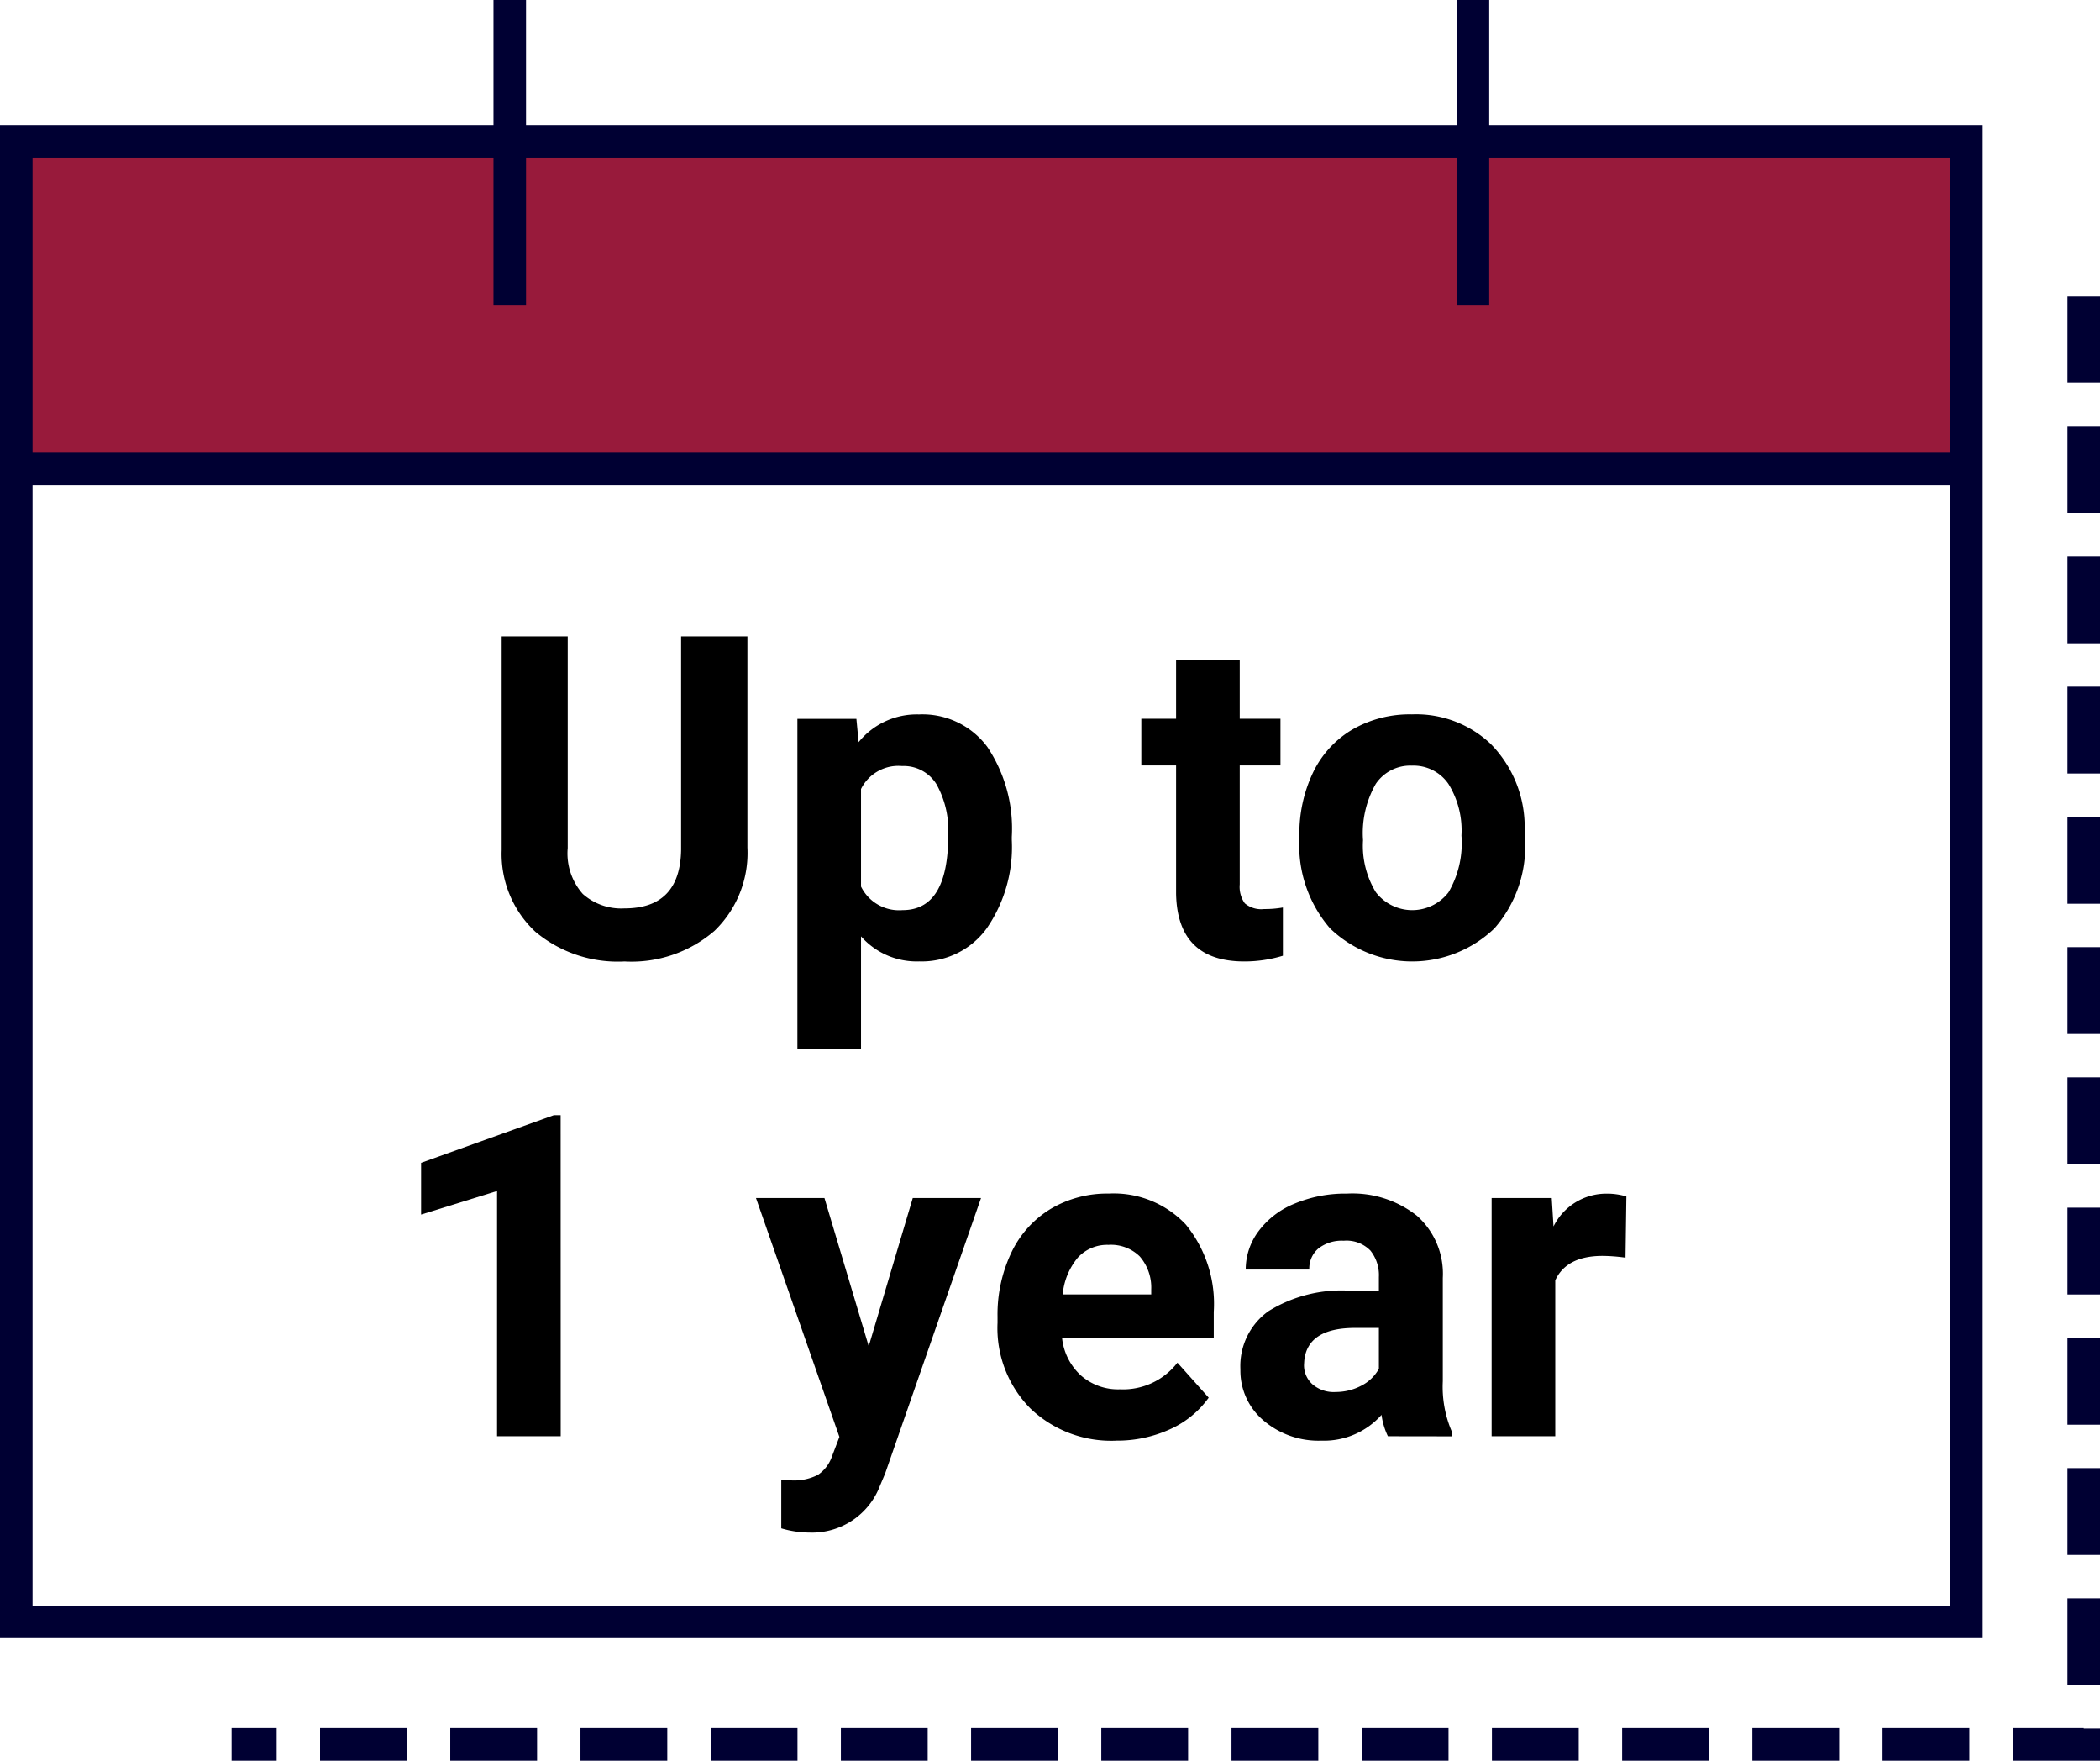 <svg id="Up_to_1_year_calendar_icon" data-name="Up to 1 year calendar icon" xmlns="http://www.w3.org/2000/svg" xmlns:xlink="http://www.w3.org/1999/xlink" width="149.022" height="124.919" viewBox="0 0 149.022 124.919">
  <defs>
    <clipPath id="clip-path">
      <rect id="Rectangle_958" data-name="Rectangle 958" width="149.022" height="124.919" transform="translate(0 0)" fill="none"/>
    </clipPath>
  </defs>
  <rect id="Rectangle_956" data-name="Rectangle 956" width="138.387" height="23.057" transform="translate(1.155 10.049)" fill="#981a3b"/>
  <g id="Group_924" data-name="Group 924">
    <g id="Group_923" data-name="Group 923" clip-path="url(#clip-path)">
      <rect id="Rectangle_957" data-name="Rectangle 957" width="138.387" height="105.02" transform="translate(1.155 10.049)" fill="none" stroke="#003" stroke-miterlimit="10" stroke-width="2.31"/>
      <line id="Line_383" data-name="Line 383" x2="138.414" transform="translate(0.951 33.246)" fill="none" stroke="#003" stroke-miterlimit="10" stroke-width="2.31"/>
      <line id="Line_384" data-name="Line 384" y1="21.647" transform="translate(36.173 0)" fill="none" stroke="#003" stroke-miterlimit="10" stroke-width="2.31"/>
      <line id="Line_385" data-name="Line 385" y1="21.647" transform="translate(104.524 0)" fill="none" stroke="#003" stroke-miterlimit="10" stroke-width="2.31"/>
      <path id="Path_2127" data-name="Path 2127" d="M147.867,21V123.764H16.434" fill="none" stroke="#003" stroke-miterlimit="10" stroke-width="2.31" stroke-dasharray="6.16 3.08"/>
      <path id="Path_2128" data-name="Path 2128" d="M53.038,45.152V60.136A7.672,7.672,0,0,1,50.7,66.043a9.007,9.007,0,0,1-6.383,2.171,9.109,9.109,0,0,1-6.328-2.109,7.54,7.54,0,0,1-2.39-5.8V45.152h4.687V60.168a4.328,4.328,0,0,0,1.07,3.257,4.106,4.106,0,0,0,2.961,1.024q3.952,0,4.016-4.156V45.152Z"/>
      <path id="Path_2129" data-name="Path 2129" d="M71.8,59.6a10.139,10.139,0,0,1-1.774,6.258,5.686,5.686,0,0,1-4.789,2.352A5.266,5.266,0,0,1,61.1,66.433V74.4H56.585V51h4.187l.157,1.656a5.307,5.307,0,0,1,4.281-1.969A5.726,5.726,0,0,1,70.069,53,10.41,10.41,0,0,1,71.8,59.371Zm-4.516-.328a6.662,6.662,0,0,0-.836-3.641,2.726,2.726,0,0,0-2.43-1.281A2.958,2.958,0,0,0,61.1,55.98V62.9a3.008,3.008,0,0,0,2.954,1.672q3.234,0,3.234-5.3"/>
      <path id="Path_2130" data-name="Path 2130" d="M87.975,46.839v4.156h2.891v3.313H87.975v8.437a2.014,2.014,0,0,0,.359,1.344,1.805,1.805,0,0,0,1.375.406,7.211,7.211,0,0,0,1.329-.109v3.422a9.328,9.328,0,0,1-2.735.406q-4.75,0-4.844-4.8V54.308H80.991V50.995h2.468V46.839Z"/>
      <path id="Path_2131" data-name="Path 2131" d="M92.209,59.292a10.029,10.029,0,0,1,.969-4.485,7.094,7.094,0,0,1,2.789-3.047,8.142,8.142,0,0,1,4.227-1.078,7.7,7.7,0,0,1,5.586,2.094,8.411,8.411,0,0,1,2.414,5.688l.031,1.156a8.839,8.839,0,0,1-2.172,6.242,8.417,8.417,0,0,1-11.664.008,8.994,8.994,0,0,1-2.18-6.375Zm4.516.32a6.322,6.322,0,0,0,.906,3.686,3.255,3.255,0,0,0,5.156.015,6.909,6.909,0,0,0,.922-4.029,6.255,6.255,0,0,0-.922-3.662,3,3,0,0,0-2.593-1.3,2.949,2.949,0,0,0-2.563,1.291,7.032,7.032,0,0,0-.906,4"/>
      <path id="Path_2132" data-name="Path 2132" d="M39.788,101.9H35.272V84.5l-5.39,1.672V82.5L39.3,79.121h.484Z"/>
      <path id="Path_2133" data-name="Path 2133" d="M61.647,95.511,64.772,85h4.844l-6.8,19.532-.375.89a5.156,5.156,0,0,1-5,3.313,7.139,7.139,0,0,1-2-.3v-3.422l.687.016a3.717,3.717,0,0,0,1.914-.391,2.578,2.578,0,0,0,.993-1.3l.531-1.391L53.647,85h4.859Z"/>
      <path id="Path_2134" data-name="Path 2134" d="M79.179,102.214a8.294,8.294,0,0,1-6.055-2.282,8.1,8.1,0,0,1-2.336-6.078v-.437a10.219,10.219,0,0,1,.984-4.555,7.239,7.239,0,0,1,2.789-3.094,7.841,7.841,0,0,1,4.118-1.086A7.02,7.02,0,0,1,84.14,86.87a8.89,8.89,0,0,1,1.992,6.2v1.844H75.366a4.2,4.2,0,0,0,1.32,2.656,3.992,3.992,0,0,0,2.789,1,4.875,4.875,0,0,0,4.079-1.891l2.218,2.485a6.764,6.764,0,0,1-2.75,2.242,9.026,9.026,0,0,1-3.843.805m-.516-13.891a2.824,2.824,0,0,0-2.18.91,4.72,4.72,0,0,0-1.07,2.606h6.281v-.362a3.365,3.365,0,0,0-.812-2.33,2.912,2.912,0,0,0-2.219-.824"/>
      <path id="Path_2135" data-name="Path 2135" d="M98.49,101.9a5.042,5.042,0,0,1-.453-1.516,5.46,5.46,0,0,1-4.265,1.828,6,6,0,0,1-4.118-1.437,4.623,4.623,0,0,1-1.632-3.625,4.779,4.779,0,0,1,1.992-4.125,9.829,9.829,0,0,1,5.758-1.453H97.85v-.969a2.784,2.784,0,0,0-.6-1.875,2.365,2.365,0,0,0-1.9-.7,2.69,2.69,0,0,0-1.789.546,1.86,1.86,0,0,0-.649,1.5H88.4a4.532,4.532,0,0,1,.906-2.718,5.986,5.986,0,0,1,2.562-1.961,9.339,9.339,0,0,1,3.719-.711,7.38,7.38,0,0,1,4.961,1.57,5.5,5.5,0,0,1,1.837,4.414V98a8.054,8.054,0,0,0,.671,3.641v.266Zm-3.733-3.141a3.891,3.891,0,0,0,1.843-.445,2.936,2.936,0,0,0,1.25-1.2V94.214H96.162q-3.39,0-3.609,2.344l-.016.266a1.8,1.8,0,0,0,.6,1.39,2.3,2.3,0,0,0,1.625.547"/>
      <path id="Path_2136" data-name="Path 2136" d="M115.35,89.23a12.326,12.326,0,0,0-1.625-.125q-2.563,0-3.359,1.734V101.9H105.85V85h4.266l.125,2.015a4.183,4.183,0,0,1,3.765-2.328,4.741,4.741,0,0,1,1.406.2Z"/>
    </g>
  </g>
</svg>